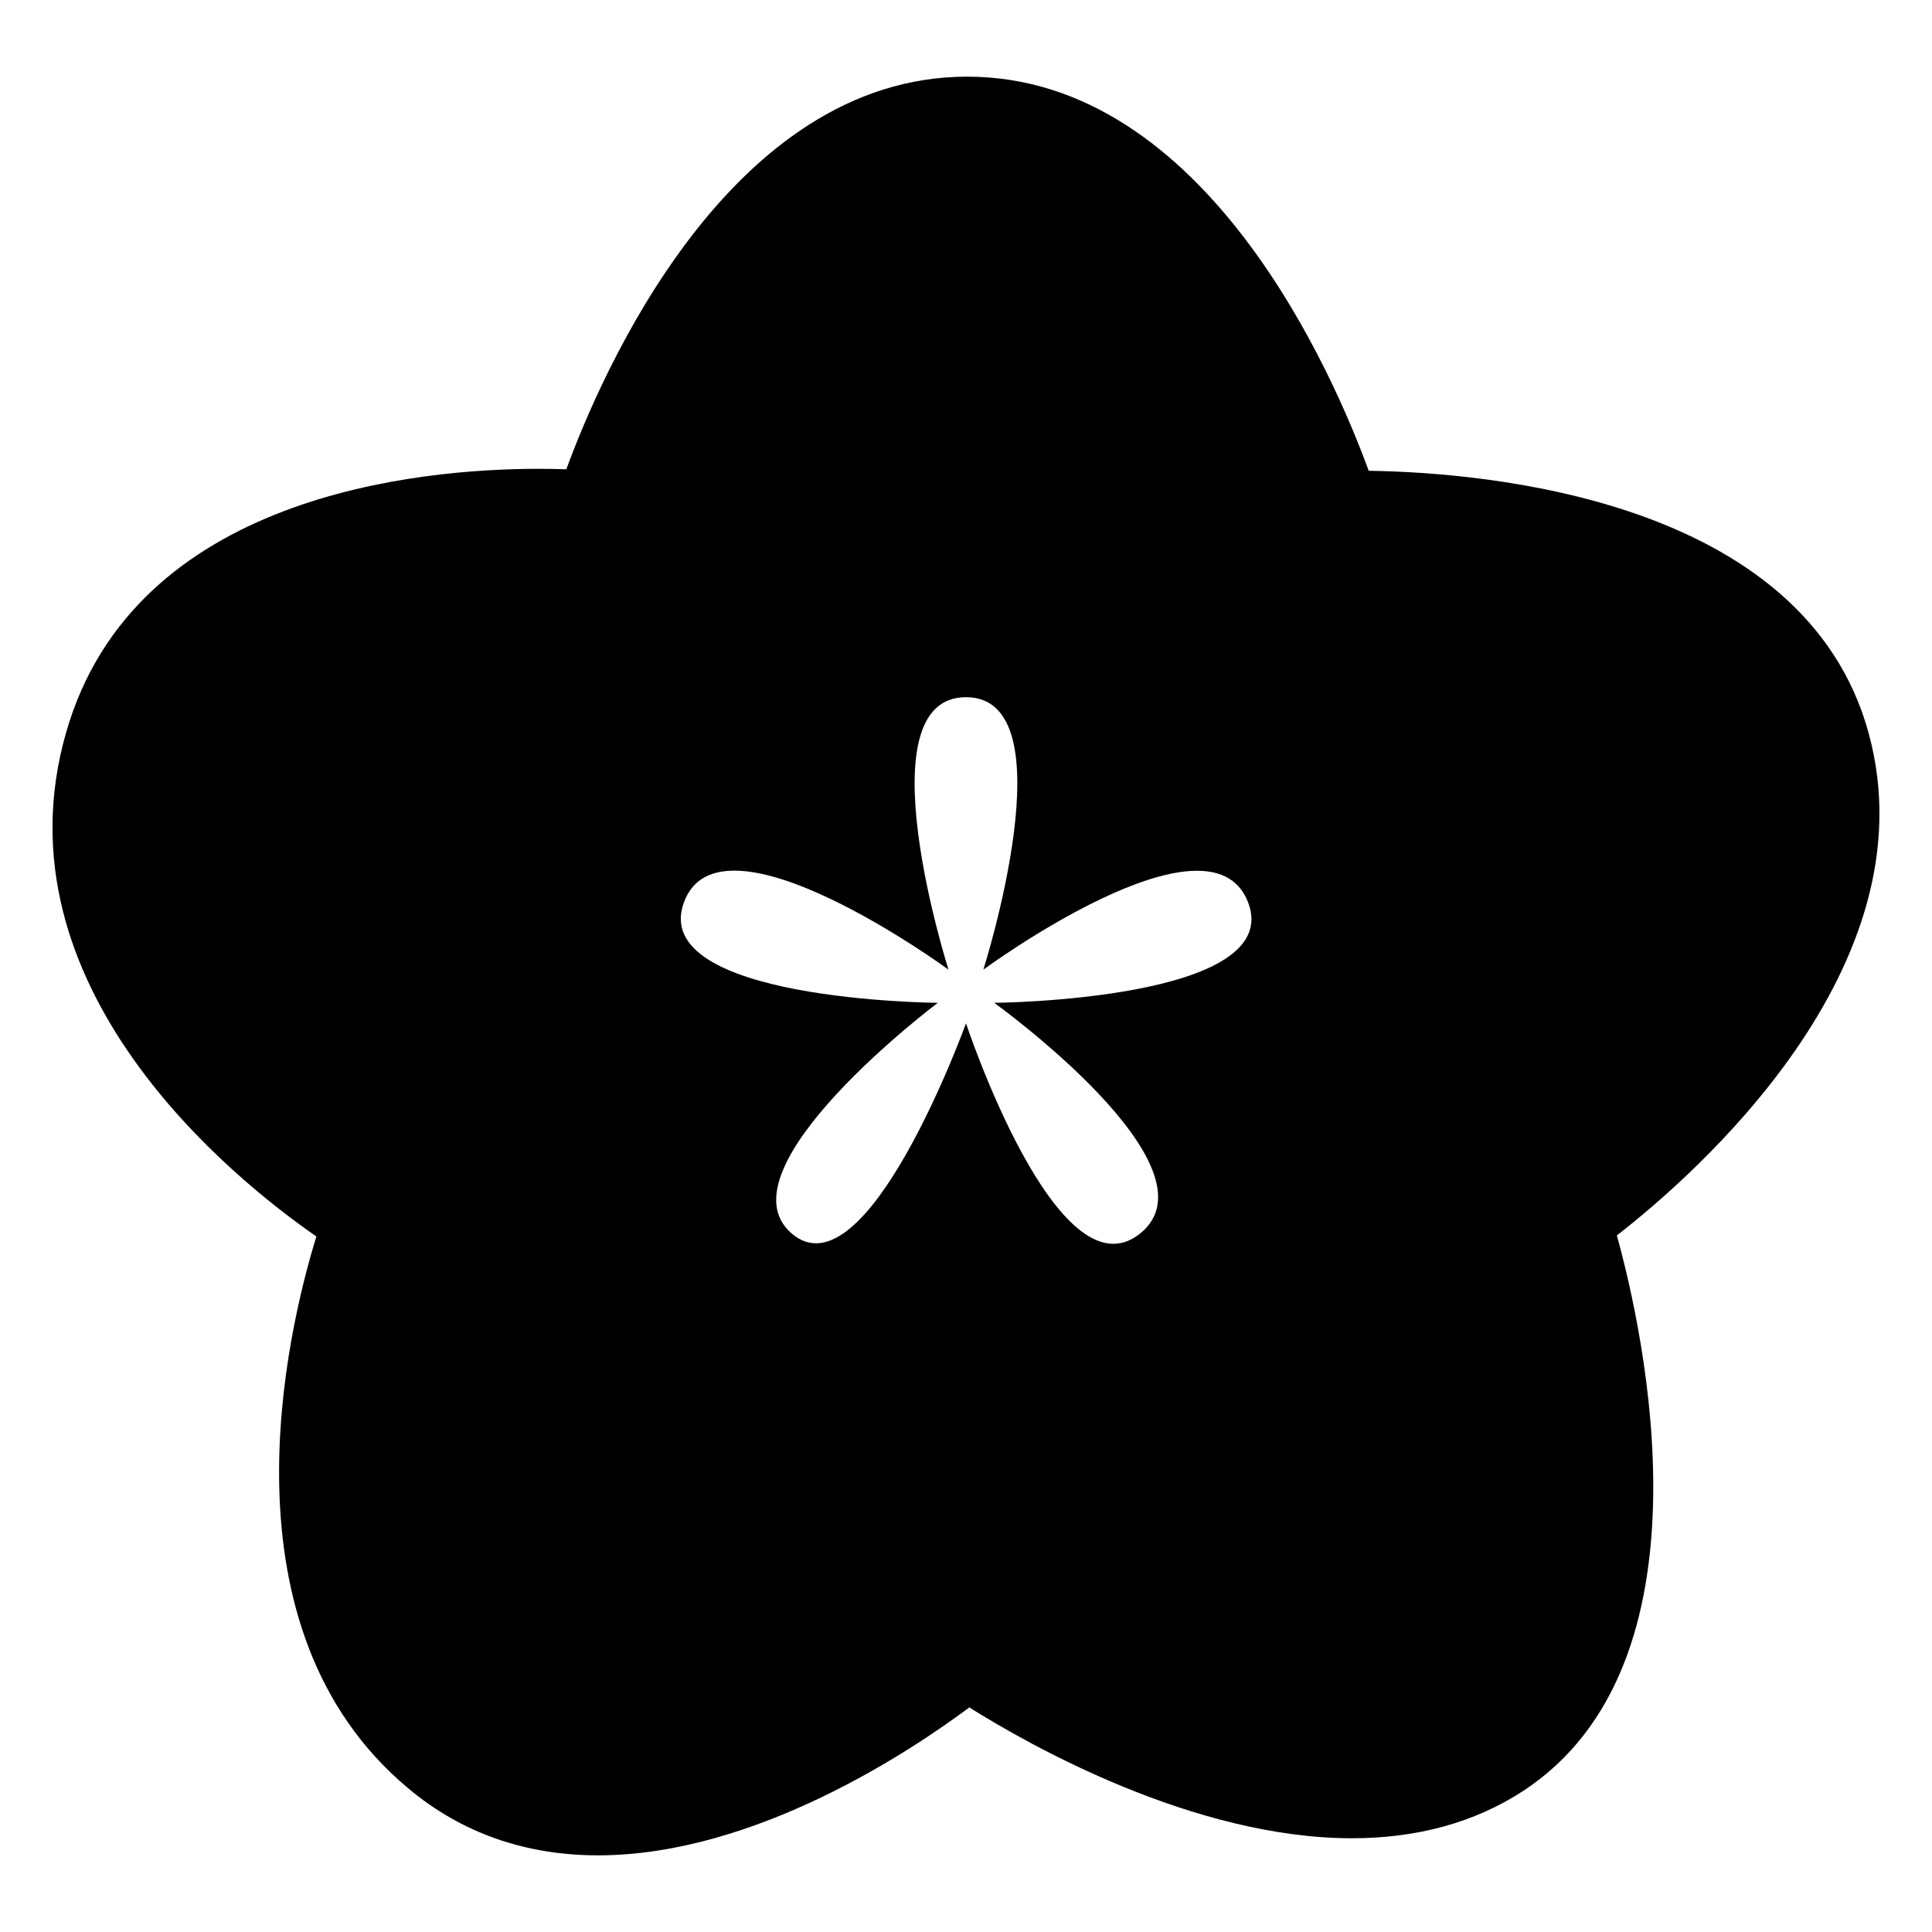 <svg xmlns="http://www.w3.org/2000/svg" viewBox="0 0 50 50" width="64" height="64">
  <path d="M 48.359 18.969 C 46.699 12.906 38.43 12.227 35.422 12.184 C 34.531 9.746 31.219 1.984 25.031 1.984 C 18.879 1.984 15.566 9.664 14.656 12.145 C 14.449 12.137 14.211 12.133 13.941 12.133 C 10.852 12.133 3.473 12.797 1.711 18.957 C -0.18 25.543 6.055 30.523 8.188 32 C 7.43 34.457 5.59 42.137 10.574 46.289 C 11.945 47.438 13.598 48.016 15.48 48.016 C 19.543 48.016 23.594 45.301 25.086 44.188 C 26.652 45.172 30.902 47.574 34.988 47.574 C 36.672 47.574 38.156 47.168 39.398 46.363 C 44.461 43.078 42.543 34.5 41.844 31.973 C 43.836 30.426 50.023 25.043 48.359 18.969 Z M 25.73 25.953 C 25.73 25.953 31.641 30.203 29.508 31.922 C 27.371 33.645 25 26.484 25 26.484 C 25 26.484 22.43 33.594 20.488 31.922 C 18.551 30.254 24.27 25.953 24.27 25.953 C 24.27 25.953 16.746 25.902 17.703 23.344 C 18.66 20.785 24.547 25.094 24.547 25.094 C 24.547 25.094 22.301 18.043 25 18.043 C 27.699 18.043 25.449 25.094 25.449 25.094 C 25.449 25.094 31.297 20.793 32.297 23.344 C 33.293 25.895 25.73 25.953 25.73 25.953 Z"/>
</svg>
